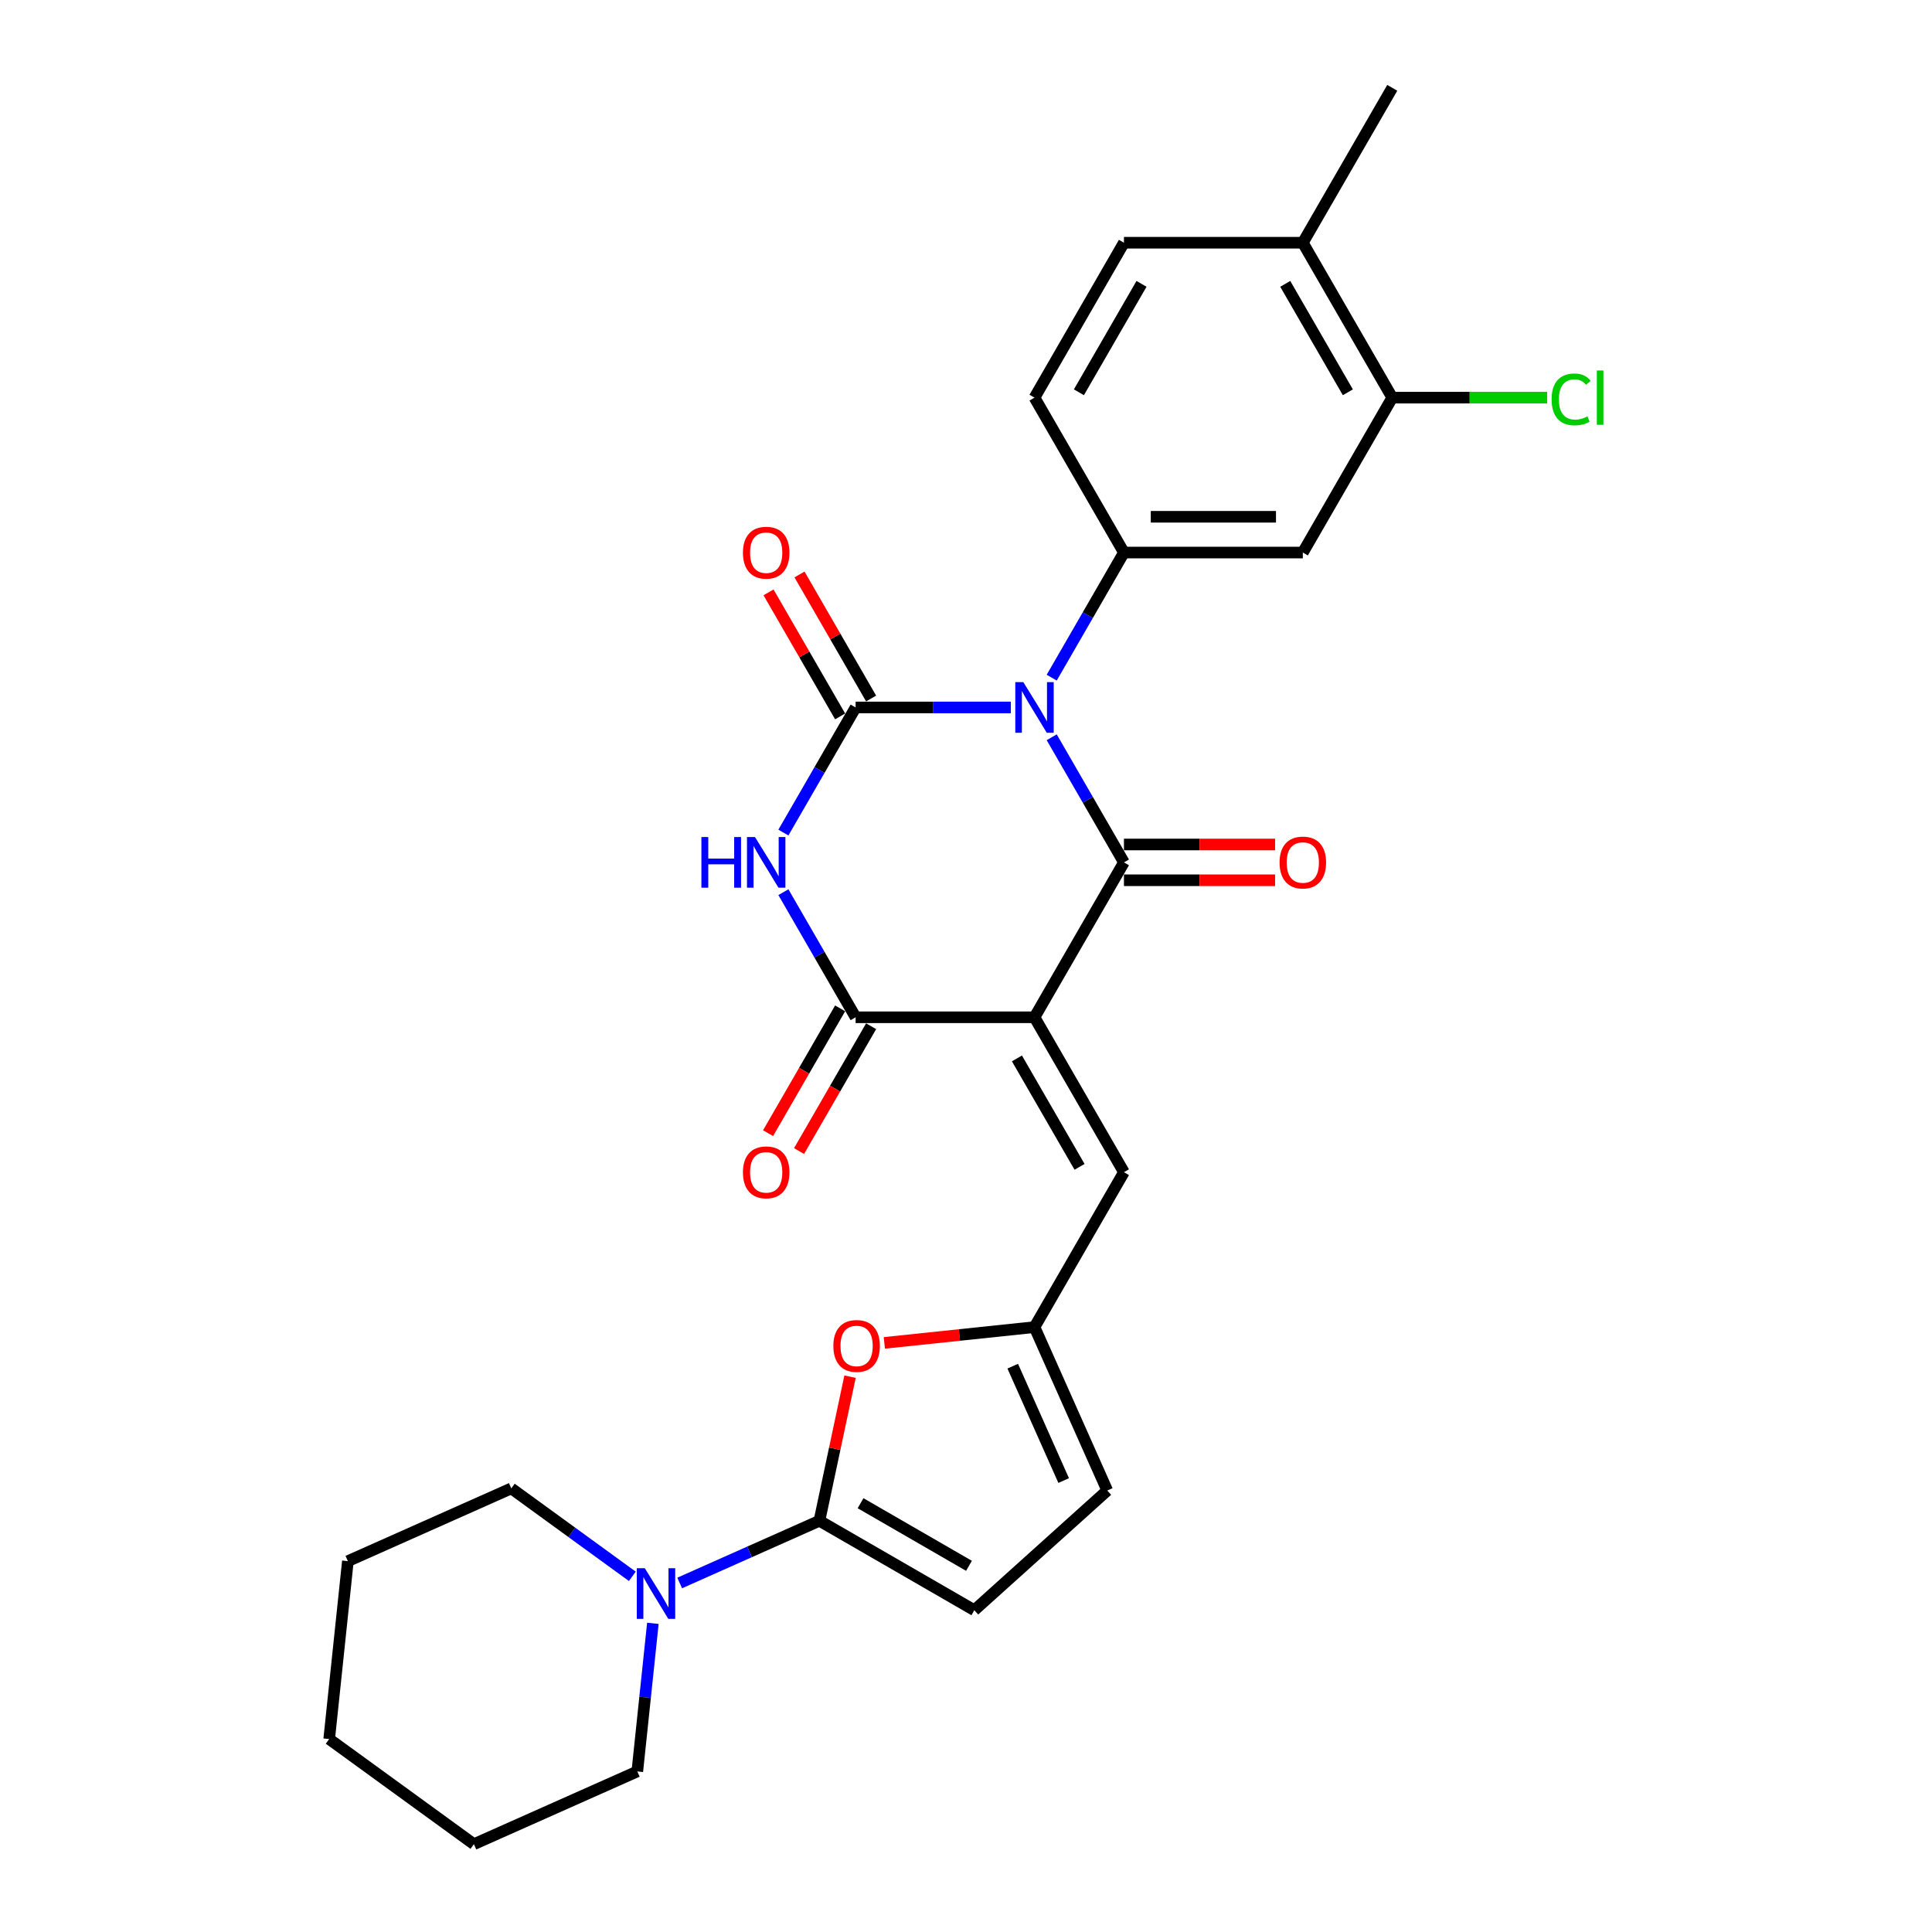 <?xml version='1.0' encoding='iso-8859-1'?>
<svg version='1.1' baseProfile='full'
              xmlns='http://www.w3.org/2000/svg'
                      xmlns:rdkit='http://www.rdkit.org/xml'
                      xmlns:xlink='http://www.w3.org/1999/xlink'
                  xml:space='preserve'
width='1000px' height='1000px' viewBox='0 0 1000 1000'>
<!-- END OF HEADER -->
<rect style='opacity:1.0;fill:#FFFFFF;stroke:none' width='1000' height='1000' x='0' y='0'> </rect>
<path class='bond-1' d='M 544.363,381.607 L 563.057,413.985' style='fill:none;fill-rule:evenodd;stroke:#0000FF;stroke-width:6px;stroke-linecap:butt;stroke-linejoin:miter;stroke-opacity:1' />
<path class='bond-1' d='M 563.057,413.985 L 581.751,446.364' style='fill:none;fill-rule:evenodd;stroke:#000000;stroke-width:6px;stroke-linecap:butt;stroke-linejoin:miter;stroke-opacity:1' />
<path class='bond-2' d='M 523.199,366.182 L 483.035,366.182' style='fill:none;fill-rule:evenodd;stroke:#0000FF;stroke-width:6px;stroke-linecap:butt;stroke-linejoin:miter;stroke-opacity:1' />
<path class='bond-2' d='M 483.035,366.182 L 442.872,366.182' style='fill:none;fill-rule:evenodd;stroke:#000000;stroke-width:6px;stroke-linecap:butt;stroke-linejoin:miter;stroke-opacity:1' />
<path class='bond-6' d='M 544.363,350.757 L 563.057,318.379' style='fill:none;fill-rule:evenodd;stroke:#0000FF;stroke-width:6px;stroke-linecap:butt;stroke-linejoin:miter;stroke-opacity:1' />
<path class='bond-6' d='M 563.057,318.379 L 581.751,286' style='fill:none;fill-rule:evenodd;stroke:#000000;stroke-width:6px;stroke-linecap:butt;stroke-linejoin:miter;stroke-opacity:1' />
<path class='bond-0' d='M 535.458,526.546 L 581.751,446.364' style='fill:none;fill-rule:evenodd;stroke:#000000;stroke-width:6px;stroke-linecap:butt;stroke-linejoin:miter;stroke-opacity:1' />
<path class='bond-7' d='M 535.458,526.546 L 581.751,606.728' style='fill:none;fill-rule:evenodd;stroke:#000000;stroke-width:6px;stroke-linecap:butt;stroke-linejoin:miter;stroke-opacity:1' />
<path class='bond-7' d='M 526.365,547.832 L 558.77,603.959' style='fill:none;fill-rule:evenodd;stroke:#000000;stroke-width:6px;stroke-linecap:butt;stroke-linejoin:miter;stroke-opacity:1' />
<path class='bond-28' d='M 535.458,526.546 L 442.872,526.546' style='fill:none;fill-rule:evenodd;stroke:#000000;stroke-width:6px;stroke-linecap:butt;stroke-linejoin:miter;stroke-opacity:1' />
<path class='bond-16' d='M 581.751,455.623 L 620.868,455.623' style='fill:none;fill-rule:evenodd;stroke:#000000;stroke-width:6px;stroke-linecap:butt;stroke-linejoin:miter;stroke-opacity:1' />
<path class='bond-16' d='M 620.868,455.623 L 659.986,455.623' style='fill:none;fill-rule:evenodd;stroke:#FF0000;stroke-width:6px;stroke-linecap:butt;stroke-linejoin:miter;stroke-opacity:1' />
<path class='bond-16' d='M 581.751,437.105 L 620.868,437.105' style='fill:none;fill-rule:evenodd;stroke:#000000;stroke-width:6px;stroke-linecap:butt;stroke-linejoin:miter;stroke-opacity:1' />
<path class='bond-16' d='M 620.868,437.105 L 659.986,437.105' style='fill:none;fill-rule:evenodd;stroke:#FF0000;stroke-width:6px;stroke-linecap:butt;stroke-linejoin:miter;stroke-opacity:1' />
<path class='bond-3' d='M 442.872,366.182 L 424.178,398.561' style='fill:none;fill-rule:evenodd;stroke:#000000;stroke-width:6px;stroke-linecap:butt;stroke-linejoin:miter;stroke-opacity:1' />
<path class='bond-3' d='M 424.178,398.561 L 405.484,430.939' style='fill:none;fill-rule:evenodd;stroke:#0000FF;stroke-width:6px;stroke-linecap:butt;stroke-linejoin:miter;stroke-opacity:1' />
<path class='bond-15' d='M 450.89,361.553 L 432.356,329.452' style='fill:none;fill-rule:evenodd;stroke:#000000;stroke-width:6px;stroke-linecap:butt;stroke-linejoin:miter;stroke-opacity:1' />
<path class='bond-15' d='M 432.356,329.452 L 413.823,297.351' style='fill:none;fill-rule:evenodd;stroke:#FF0000;stroke-width:6px;stroke-linecap:butt;stroke-linejoin:miter;stroke-opacity:1' />
<path class='bond-15' d='M 434.853,370.811 L 416.32,338.711' style='fill:none;fill-rule:evenodd;stroke:#000000;stroke-width:6px;stroke-linecap:butt;stroke-linejoin:miter;stroke-opacity:1' />
<path class='bond-15' d='M 416.32,338.711 L 397.787,306.61' style='fill:none;fill-rule:evenodd;stroke:#FF0000;stroke-width:6px;stroke-linecap:butt;stroke-linejoin:miter;stroke-opacity:1' />
<path class='bond-4' d='M 405.484,461.789 L 424.178,494.167' style='fill:none;fill-rule:evenodd;stroke:#0000FF;stroke-width:6px;stroke-linecap:butt;stroke-linejoin:miter;stroke-opacity:1' />
<path class='bond-4' d='M 424.178,494.167 L 442.872,526.546' style='fill:none;fill-rule:evenodd;stroke:#000000;stroke-width:6px;stroke-linecap:butt;stroke-linejoin:miter;stroke-opacity:1' />
<path class='bond-17' d='M 434.853,521.917 L 416.202,554.221' style='fill:none;fill-rule:evenodd;stroke:#000000;stroke-width:6px;stroke-linecap:butt;stroke-linejoin:miter;stroke-opacity:1' />
<path class='bond-17' d='M 416.202,554.221 L 397.551,586.525' style='fill:none;fill-rule:evenodd;stroke:#FF0000;stroke-width:6px;stroke-linecap:butt;stroke-linejoin:miter;stroke-opacity:1' />
<path class='bond-17' d='M 450.89,531.175 L 432.239,563.48' style='fill:none;fill-rule:evenodd;stroke:#000000;stroke-width:6px;stroke-linecap:butt;stroke-linejoin:miter;stroke-opacity:1' />
<path class='bond-17' d='M 432.239,563.48 L 413.588,595.784' style='fill:none;fill-rule:evenodd;stroke:#FF0000;stroke-width:6px;stroke-linecap:butt;stroke-linejoin:miter;stroke-opacity:1' />
<path class='bond-5' d='M 424.129,787.15 L 432.055,749.859' style='fill:none;fill-rule:evenodd;stroke:#000000;stroke-width:6px;stroke-linecap:butt;stroke-linejoin:miter;stroke-opacity:1' />
<path class='bond-5' d='M 432.055,749.859 L 439.982,712.568' style='fill:none;fill-rule:evenodd;stroke:#FF0000;stroke-width:6px;stroke-linecap:butt;stroke-linejoin:miter;stroke-opacity:1' />
<path class='bond-10' d='M 424.129,787.15 L 387.967,803.25' style='fill:none;fill-rule:evenodd;stroke:#000000;stroke-width:6px;stroke-linecap:butt;stroke-linejoin:miter;stroke-opacity:1' />
<path class='bond-10' d='M 387.967,803.25 L 351.806,819.351' style='fill:none;fill-rule:evenodd;stroke:#0000FF;stroke-width:6px;stroke-linecap:butt;stroke-linejoin:miter;stroke-opacity:1' />
<path class='bond-30' d='M 424.129,787.15 L 504.311,833.443' style='fill:none;fill-rule:evenodd;stroke:#000000;stroke-width:6px;stroke-linecap:butt;stroke-linejoin:miter;stroke-opacity:1' />
<path class='bond-30' d='M 445.415,778.058 L 501.542,810.463' style='fill:none;fill-rule:evenodd;stroke:#000000;stroke-width:6px;stroke-linecap:butt;stroke-linejoin:miter;stroke-opacity:1' />
<path class='bond-11' d='M 581.751,286 L 674.337,286' style='fill:none;fill-rule:evenodd;stroke:#000000;stroke-width:6px;stroke-linecap:butt;stroke-linejoin:miter;stroke-opacity:1' />
<path class='bond-11' d='M 595.639,267.483 L 660.449,267.483' style='fill:none;fill-rule:evenodd;stroke:#000000;stroke-width:6px;stroke-linecap:butt;stroke-linejoin:miter;stroke-opacity:1' />
<path class='bond-18' d='M 581.751,286 L 535.458,205.818' style='fill:none;fill-rule:evenodd;stroke:#000000;stroke-width:6px;stroke-linecap:butt;stroke-linejoin:miter;stroke-opacity:1' />
<path class='bond-9' d='M 581.751,606.728 L 535.458,686.91' style='fill:none;fill-rule:evenodd;stroke:#000000;stroke-width:6px;stroke-linecap:butt;stroke-linejoin:miter;stroke-opacity:1' />
<path class='bond-8' d='M 457.73,695.079 L 496.594,690.994' style='fill:none;fill-rule:evenodd;stroke:#FF0000;stroke-width:6px;stroke-linecap:butt;stroke-linejoin:miter;stroke-opacity:1' />
<path class='bond-8' d='M 496.594,690.994 L 535.458,686.91' style='fill:none;fill-rule:evenodd;stroke:#000000;stroke-width:6px;stroke-linecap:butt;stroke-linejoin:miter;stroke-opacity:1' />
<path class='bond-14' d='M 535.458,686.91 L 573.116,771.491' style='fill:none;fill-rule:evenodd;stroke:#000000;stroke-width:6px;stroke-linecap:butt;stroke-linejoin:miter;stroke-opacity:1' />
<path class='bond-14' d='M 524.19,707.128 L 550.551,766.336' style='fill:none;fill-rule:evenodd;stroke:#000000;stroke-width:6px;stroke-linecap:butt;stroke-linejoin:miter;stroke-opacity:1' />
<path class='bond-22' d='M 327.289,815.902 L 295.966,793.145' style='fill:none;fill-rule:evenodd;stroke:#0000FF;stroke-width:6px;stroke-linecap:butt;stroke-linejoin:miter;stroke-opacity:1' />
<path class='bond-22' d='M 295.966,793.145 L 264.644,770.388' style='fill:none;fill-rule:evenodd;stroke:#000000;stroke-width:6px;stroke-linecap:butt;stroke-linejoin:miter;stroke-opacity:1' />
<path class='bond-23' d='M 337.926,840.233 L 333.898,878.56' style='fill:none;fill-rule:evenodd;stroke:#0000FF;stroke-width:6px;stroke-linecap:butt;stroke-linejoin:miter;stroke-opacity:1' />
<path class='bond-23' d='M 333.898,878.56 L 329.87,916.887' style='fill:none;fill-rule:evenodd;stroke:#000000;stroke-width:6px;stroke-linecap:butt;stroke-linejoin:miter;stroke-opacity:1' />
<path class='bond-13' d='M 674.337,286 L 720.63,205.818' style='fill:none;fill-rule:evenodd;stroke:#000000;stroke-width:6px;stroke-linecap:butt;stroke-linejoin:miter;stroke-opacity:1' />
<path class='bond-12' d='M 504.311,833.443 L 573.116,771.491' style='fill:none;fill-rule:evenodd;stroke:#000000;stroke-width:6px;stroke-linecap:butt;stroke-linejoin:miter;stroke-opacity:1' />
<path class='bond-21' d='M 720.63,205.818 L 760.71,205.818' style='fill:none;fill-rule:evenodd;stroke:#000000;stroke-width:6px;stroke-linecap:butt;stroke-linejoin:miter;stroke-opacity:1' />
<path class='bond-21' d='M 760.71,205.818 L 800.791,205.818' style='fill:none;fill-rule:evenodd;stroke:#00CC00;stroke-width:6px;stroke-linecap:butt;stroke-linejoin:miter;stroke-opacity:1' />
<path class='bond-29' d='M 720.63,205.818 L 674.337,125.636' style='fill:none;fill-rule:evenodd;stroke:#000000;stroke-width:6px;stroke-linecap:butt;stroke-linejoin:miter;stroke-opacity:1' />
<path class='bond-29' d='M 697.649,203.05 L 665.244,146.922' style='fill:none;fill-rule:evenodd;stroke:#000000;stroke-width:6px;stroke-linecap:butt;stroke-linejoin:miter;stroke-opacity:1' />
<path class='bond-20' d='M 535.458,205.818 L 581.751,125.636' style='fill:none;fill-rule:evenodd;stroke:#000000;stroke-width:6px;stroke-linecap:butt;stroke-linejoin:miter;stroke-opacity:1' />
<path class='bond-20' d='M 558.438,203.05 L 590.843,146.922' style='fill:none;fill-rule:evenodd;stroke:#000000;stroke-width:6px;stroke-linecap:butt;stroke-linejoin:miter;stroke-opacity:1' />
<path class='bond-19' d='M 674.337,125.636 L 581.751,125.636' style='fill:none;fill-rule:evenodd;stroke:#000000;stroke-width:6px;stroke-linecap:butt;stroke-linejoin:miter;stroke-opacity:1' />
<path class='bond-24' d='M 674.337,125.636 L 720.63,45.455' style='fill:none;fill-rule:evenodd;stroke:#000000;stroke-width:6px;stroke-linecap:butt;stroke-linejoin:miter;stroke-opacity:1' />
<path class='bond-26' d='M 264.644,770.388 L 180.062,808.046' style='fill:none;fill-rule:evenodd;stroke:#000000;stroke-width:6px;stroke-linecap:butt;stroke-linejoin:miter;stroke-opacity:1' />
<path class='bond-25' d='M 329.87,916.887 L 245.288,954.545' style='fill:none;fill-rule:evenodd;stroke:#000000;stroke-width:6px;stroke-linecap:butt;stroke-linejoin:miter;stroke-opacity:1' />
<path class='bond-27' d='M 245.288,954.545 L 170.384,900.125' style='fill:none;fill-rule:evenodd;stroke:#000000;stroke-width:6px;stroke-linecap:butt;stroke-linejoin:miter;stroke-opacity:1' />
<path class='bond-31' d='M 180.062,808.046 L 170.384,900.125' style='fill:none;fill-rule:evenodd;stroke:#000000;stroke-width:6px;stroke-linecap:butt;stroke-linejoin:miter;stroke-opacity:1' />
<path  class='atom-0' d='M 529.662 353.072
L 538.254 366.96
Q 539.105 368.33, 540.476 370.811
Q 541.846 373.293, 541.92 373.441
L 541.92 353.072
L 545.401 353.072
L 545.401 379.292
L 541.809 379.292
L 532.587 364.108
Q 531.513 362.33, 530.365 360.294
Q 529.254 358.257, 528.921 357.627
L 528.921 379.292
L 525.514 379.292
L 525.514 353.072
L 529.662 353.072
' fill='#0000FF'/>
<path  class='atom-4' d='M 363.044 433.254
L 366.599 433.254
L 366.599 444.401
L 380.006 444.401
L 380.006 433.254
L 383.561 433.254
L 383.561 459.474
L 380.006 459.474
L 380.006 447.364
L 366.599 447.364
L 366.599 459.474
L 363.044 459.474
L 363.044 433.254
' fill='#0000FF'/>
<path  class='atom-4' d='M 390.783 433.254
L 399.375 447.142
Q 400.226 448.512, 401.597 450.993
Q 402.967 453.475, 403.041 453.623
L 403.041 433.254
L 406.522 433.254
L 406.522 459.474
L 402.93 459.474
L 393.708 444.29
Q 392.634 442.512, 391.486 440.475
Q 390.375 438.439, 390.042 437.809
L 390.042 459.474
L 386.635 459.474
L 386.635 433.254
L 390.783 433.254
' fill='#0000FF'/>
<path  class='atom-9' d='M 431.343 696.662
Q 431.343 690.366, 434.453 686.847
Q 437.564 683.329, 443.379 683.329
Q 449.193 683.329, 452.304 686.847
Q 455.415 690.366, 455.415 696.662
Q 455.415 703.031, 452.267 706.661
Q 449.119 710.253, 443.379 710.253
Q 437.601 710.253, 434.453 706.661
Q 431.343 703.068, 431.343 696.662
M 443.379 707.29
Q 447.378 707.29, 449.526 704.624
Q 451.711 701.92, 451.711 696.662
Q 451.711 691.514, 449.526 688.921
Q 447.378 686.292, 443.379 686.292
Q 439.379 686.292, 437.194 688.884
Q 435.046 691.477, 435.046 696.662
Q 435.046 701.957, 437.194 704.624
Q 439.379 707.29, 443.379 707.29
' fill='#FF0000'/>
<path  class='atom-11' d='M 333.752 811.698
L 342.344 825.586
Q 343.195 826.956, 344.566 829.438
Q 345.936 831.919, 346.01 832.067
L 346.01 811.698
L 349.491 811.698
L 349.491 837.919
L 345.899 837.919
L 336.677 822.735
Q 335.603 820.957, 334.455 818.92
Q 333.344 816.883, 333.011 816.253
L 333.011 837.919
L 329.604 837.919
L 329.604 811.698
L 333.752 811.698
' fill='#0000FF'/>
<path  class='atom-16' d='M 384.542 286.074
Q 384.542 279.778, 387.653 276.26
Q 390.764 272.742, 396.578 272.742
Q 402.393 272.742, 405.504 276.26
Q 408.615 279.778, 408.615 286.074
Q 408.615 292.444, 405.467 296.074
Q 402.319 299.666, 396.578 299.666
Q 390.801 299.666, 387.653 296.074
Q 384.542 292.481, 384.542 286.074
M 396.578 296.703
Q 400.578 296.703, 402.726 294.037
Q 404.911 291.333, 404.911 286.074
Q 404.911 280.926, 402.726 278.334
Q 400.578 275.705, 396.578 275.705
Q 392.579 275.705, 390.394 278.297
Q 388.246 280.889, 388.246 286.074
Q 388.246 291.37, 390.394 294.037
Q 392.579 296.703, 396.578 296.703
' fill='#FF0000'/>
<path  class='atom-17' d='M 662.3 446.438
Q 662.3 440.142, 665.411 436.624
Q 668.522 433.106, 674.337 433.106
Q 680.151 433.106, 683.262 436.624
Q 686.373 440.142, 686.373 446.438
Q 686.373 452.808, 683.225 456.437
Q 680.077 460.03, 674.337 460.03
Q 668.559 460.03, 665.411 456.437
Q 662.3 452.845, 662.3 446.438
M 674.337 457.067
Q 678.336 457.067, 680.484 454.4
Q 682.669 451.697, 682.669 446.438
Q 682.669 441.29, 680.484 438.698
Q 678.336 436.068, 674.337 436.068
Q 670.337 436.068, 668.152 438.661
Q 666.004 441.253, 666.004 446.438
Q 666.004 451.734, 668.152 454.4
Q 670.337 457.067, 674.337 457.067
' fill='#FF0000'/>
<path  class='atom-18' d='M 384.542 606.802
Q 384.542 600.506, 387.653 596.988
Q 390.764 593.469, 396.578 593.469
Q 402.393 593.469, 405.504 596.988
Q 408.615 600.506, 408.615 606.802
Q 408.615 613.172, 405.467 616.801
Q 402.319 620.393, 396.578 620.393
Q 390.801 620.393, 387.653 616.801
Q 384.542 613.209, 384.542 606.802
M 396.578 617.431
Q 400.578 617.431, 402.726 614.764
Q 404.911 612.061, 404.911 606.802
Q 404.911 601.654, 402.726 599.062
Q 400.578 596.432, 396.578 596.432
Q 392.579 596.432, 390.394 599.025
Q 388.246 601.617, 388.246 606.802
Q 388.246 612.098, 390.394 614.764
Q 392.579 617.431, 396.578 617.431
' fill='#FF0000'/>
<path  class='atom-22' d='M 803.105 206.726
Q 803.105 200.208, 806.142 196.8
Q 809.216 193.356, 815.03 193.356
Q 820.437 193.356, 823.326 197.171
L 820.882 199.171
Q 818.771 196.393, 815.03 196.393
Q 811.068 196.393, 808.957 199.06
Q 806.883 201.689, 806.883 206.726
Q 806.883 211.91, 809.031 214.577
Q 811.216 217.243, 815.438 217.243
Q 818.326 217.243, 821.697 215.503
L 822.734 218.28
Q 821.363 219.169, 819.289 219.688
Q 817.215 220.206, 814.919 220.206
Q 809.216 220.206, 806.142 216.725
Q 803.105 213.244, 803.105 206.726
' fill='#00CC00'/>
<path  class='atom-22' d='M 826.511 191.764
L 829.918 191.764
L 829.918 219.873
L 826.511 219.873
L 826.511 191.764
' fill='#00CC00'/>
</svg>
